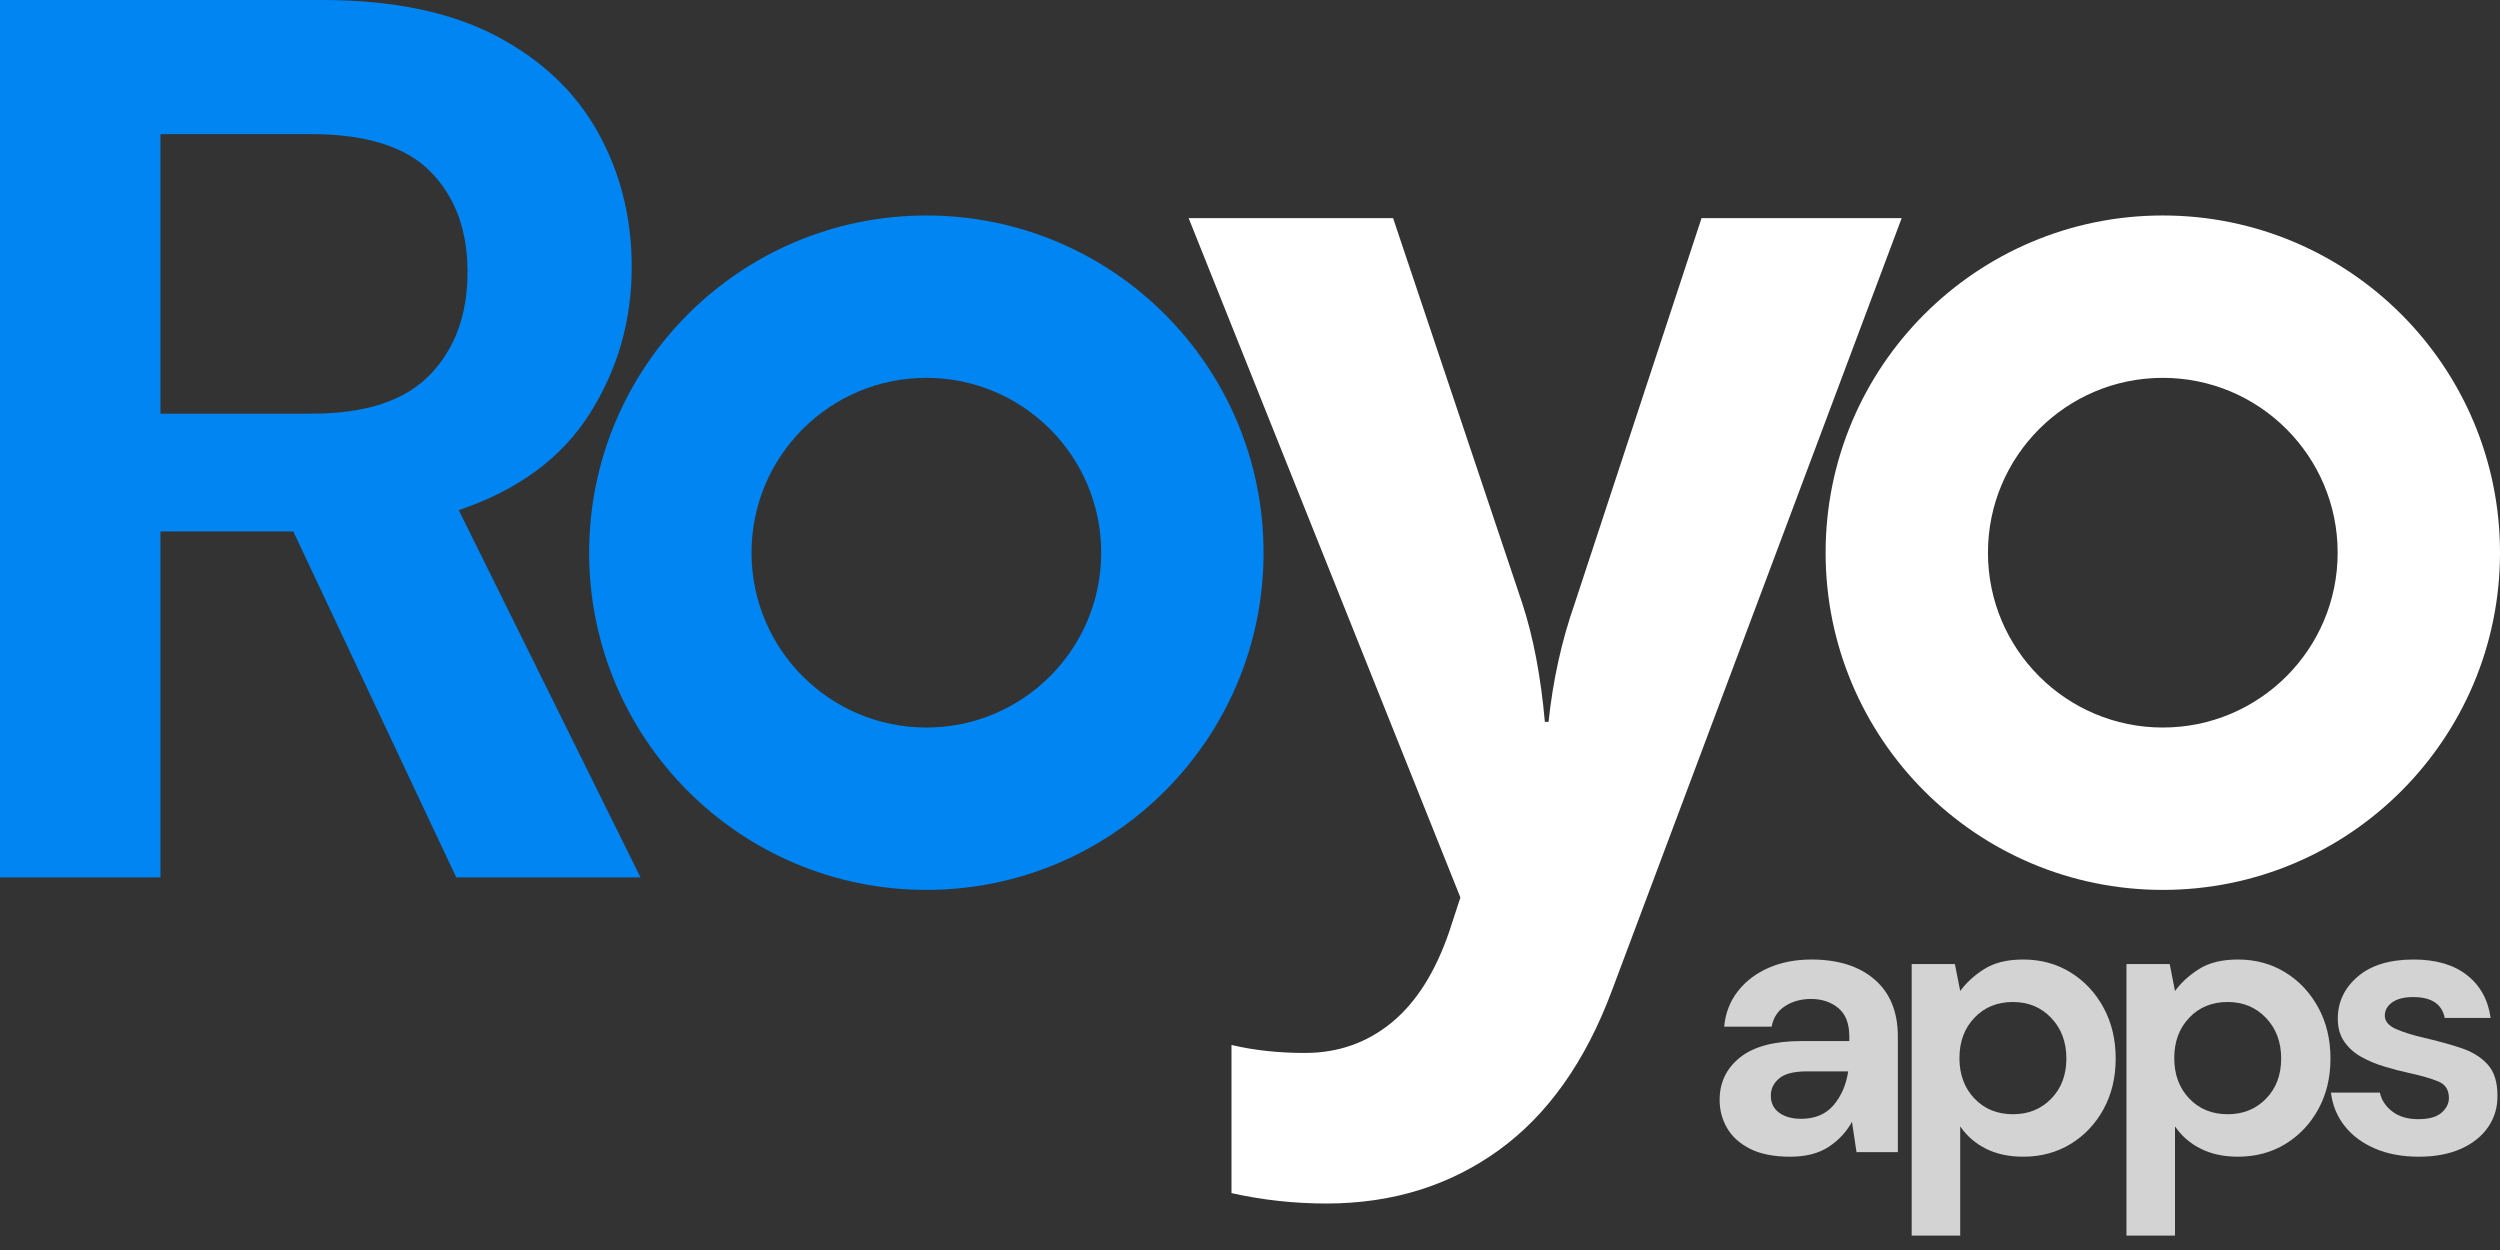 <svg width="94" height="47" viewBox="0 0 94 47" fill="none" xmlns="http://www.w3.org/2000/svg">
<rect x="0" y="0" width="94" height="47" fill="#333333" stroke="none"/>
<path d="M0 32.99V0H12.112C14.751 0 16.927 0.448 18.64 1.343C20.352 2.239 21.632 3.448 22.481 4.972C23.329 6.496 23.753 8.185 23.753 10.039C23.753 12.049 23.227 13.887 22.174 15.553C21.122 17.218 19.48 18.427 17.249 19.182L24.083 32.99H17.155L11.028 19.983H6.033V32.99H0ZM6.033 15.553H11.735C13.746 15.553 15.223 15.066 16.165 14.092C17.108 13.118 17.579 11.829 17.579 10.227C17.579 8.656 17.116 7.399 16.189 6.457C15.262 5.514 13.762 5.043 11.688 5.043H6.033V15.553Z" fill="#0085F2"/>
<path d="M67.31 43.492C66.702 43.492 66.203 43.395 65.813 43.2C65.423 43.005 65.133 42.746 64.943 42.423C64.753 42.1 64.658 41.743 64.658 41.354C64.658 40.698 64.915 40.166 65.428 39.757C65.941 39.348 66.711 39.144 67.738 39.144H69.534V38.973C69.534 38.488 69.397 38.131 69.121 37.903C68.845 37.675 68.503 37.561 68.094 37.561C67.724 37.561 67.4 37.649 67.125 37.825C66.849 38.001 66.678 38.26 66.612 38.602H64.829C64.877 38.089 65.05 37.642 65.35 37.262C65.649 36.882 66.037 36.589 66.512 36.385C66.987 36.18 67.519 36.078 68.109 36.078C69.116 36.078 69.91 36.33 70.49 36.834C71.07 37.338 71.359 38.051 71.359 38.973V43.321H69.805L69.634 42.181C69.425 42.561 69.133 42.875 68.757 43.122C68.382 43.369 67.9 43.492 67.31 43.492ZM67.724 42.067C68.246 42.067 68.653 41.895 68.943 41.553C69.233 41.211 69.416 40.788 69.492 40.284H67.938C67.453 40.284 67.106 40.372 66.897 40.548C66.688 40.724 66.583 40.94 66.583 41.197C66.583 41.473 66.688 41.686 66.897 41.839C67.106 41.991 67.382 42.067 67.724 42.067Z" fill="#D3D3D3"/>
<path d="M71.879 46.458V36.249H73.504L73.704 37.262C73.932 36.948 74.234 36.672 74.609 36.435C74.985 36.197 75.472 36.078 76.071 36.078C76.736 36.078 77.33 36.24 77.853 36.563C78.376 36.886 78.789 37.328 79.094 37.889C79.398 38.45 79.55 39.087 79.55 39.8C79.55 40.513 79.398 41.147 79.094 41.703C78.789 42.259 78.376 42.696 77.853 43.015C77.33 43.333 76.736 43.492 76.071 43.492C75.538 43.492 75.073 43.393 74.674 43.193C74.274 42.993 73.951 42.713 73.704 42.352V46.458H71.879ZM75.686 41.895C76.266 41.895 76.746 41.701 77.126 41.311C77.506 40.921 77.696 40.417 77.696 39.8C77.696 39.182 77.506 38.673 77.126 38.274C76.746 37.875 76.266 37.675 75.686 37.675C75.097 37.675 74.614 37.872 74.239 38.267C73.863 38.661 73.675 39.167 73.675 39.785C73.675 40.403 73.863 40.909 74.239 41.304C74.614 41.698 75.097 41.895 75.686 41.895Z" fill="#D3D3D3"/>
<path d="M79.955 46.458V36.249H81.581L81.78 37.262C82.008 36.948 82.31 36.672 82.686 36.435C83.061 36.197 83.548 36.078 84.147 36.078C84.812 36.078 85.406 36.24 85.929 36.563C86.452 36.886 86.865 37.328 87.17 37.889C87.474 38.45 87.626 39.087 87.626 39.8C87.626 40.513 87.474 41.147 87.17 41.703C86.865 42.259 86.452 42.696 85.929 43.015C85.406 43.333 84.812 43.492 84.147 43.492C83.615 43.492 83.149 43.393 82.75 43.193C82.35 42.993 82.027 42.713 81.78 42.352V46.458H79.955ZM83.762 41.895C84.342 41.895 84.822 41.701 85.202 41.311C85.582 40.921 85.772 40.417 85.772 39.8C85.772 39.182 85.582 38.673 85.202 38.274C84.822 37.875 84.342 37.675 83.762 37.675C83.173 37.675 82.69 37.872 82.315 38.267C81.939 38.661 81.752 39.167 81.752 39.785C81.752 40.403 81.939 40.909 82.315 41.304C82.69 41.698 83.173 41.895 83.762 41.895Z" fill="#D3D3D3"/>
<path d="M90.952 43.492C90.325 43.492 89.774 43.39 89.299 43.186C88.823 42.981 88.443 42.699 88.158 42.337C87.873 41.976 87.702 41.558 87.644 41.083H89.484C89.541 41.358 89.695 41.594 89.947 41.789C90.199 41.983 90.525 42.081 90.924 42.081C91.323 42.081 91.615 42 91.801 41.839C91.986 41.677 92.079 41.492 92.079 41.282C92.079 40.978 91.946 40.772 91.68 40.662C91.413 40.553 91.043 40.446 90.567 40.341C90.263 40.275 89.954 40.194 89.641 40.099C89.327 40.004 89.039 39.883 88.778 39.735C88.517 39.588 88.305 39.398 88.144 39.165C87.982 38.932 87.901 38.645 87.901 38.303C87.901 37.675 88.151 37.148 88.65 36.72C89.149 36.292 89.85 36.078 90.753 36.078C91.589 36.078 92.257 36.273 92.756 36.663C93.255 37.053 93.552 37.59 93.647 38.274H91.922C91.817 37.751 91.423 37.49 90.739 37.49C90.396 37.49 90.133 37.556 89.947 37.689C89.762 37.822 89.669 37.989 89.669 38.188C89.669 38.398 89.807 38.564 90.083 38.688C90.358 38.811 90.724 38.925 91.18 39.03C91.675 39.144 92.129 39.27 92.542 39.407C92.956 39.545 93.286 39.75 93.533 40.021C93.78 40.291 93.904 40.679 93.904 41.183C93.913 41.62 93.799 42.014 93.562 42.366C93.324 42.718 92.982 42.993 92.535 43.193C92.088 43.393 91.561 43.492 90.952 43.492Z" fill="#D3D3D3"/>
<path d="M44.693 8.202H52.38L57.235 22.677C57.649 23.935 57.933 25.423 58.087 27.141H58.225C58.393 25.561 58.723 24.073 59.214 22.677L63.978 8.202H71.503L60.618 37.22C59.621 39.905 58.198 41.915 56.349 43.25C54.5 44.584 52.341 45.252 49.871 45.252C48.659 45.252 47.47 45.121 46.304 44.861V39.291C47.148 39.491 48.069 39.591 49.066 39.591C50.308 39.591 51.394 39.211 52.322 38.452C53.25 37.692 53.975 36.545 54.497 35.011L54.911 33.745L44.693 8.202Z" fill="white"/>
<path fill-rule="evenodd" clip-rule="evenodd" d="M34.831 8.102C41.834 8.102 47.51 13.779 47.51 20.781C47.51 27.784 41.834 33.46 34.831 33.46C27.829 33.46 22.152 27.784 22.152 20.781C22.152 13.779 27.829 8.102 34.831 8.102ZM34.831 14.207C31.2 14.207 28.257 17.15 28.257 20.781C28.257 24.412 31.2 27.355 34.831 27.355C38.462 27.355 41.405 24.412 41.405 20.781C41.405 17.15 38.462 14.207 34.831 14.207Z" fill="#0085F2"/>
<path fill-rule="evenodd" clip-rule="evenodd" d="M81.321 8.102C88.324 8.102 94 13.779 94 20.781C94 27.784 88.324 33.46 81.321 33.46C74.319 33.46 68.643 27.784 68.643 20.781C68.643 13.779 74.319 8.102 81.321 8.102ZM81.321 14.207C77.691 14.207 74.747 17.15 74.747 20.781C74.747 24.412 77.691 27.355 81.321 27.355C84.952 27.355 87.896 24.412 87.896 20.781C87.896 17.15 84.952 14.207 81.321 14.207Z" fill="white"/>
</svg>
